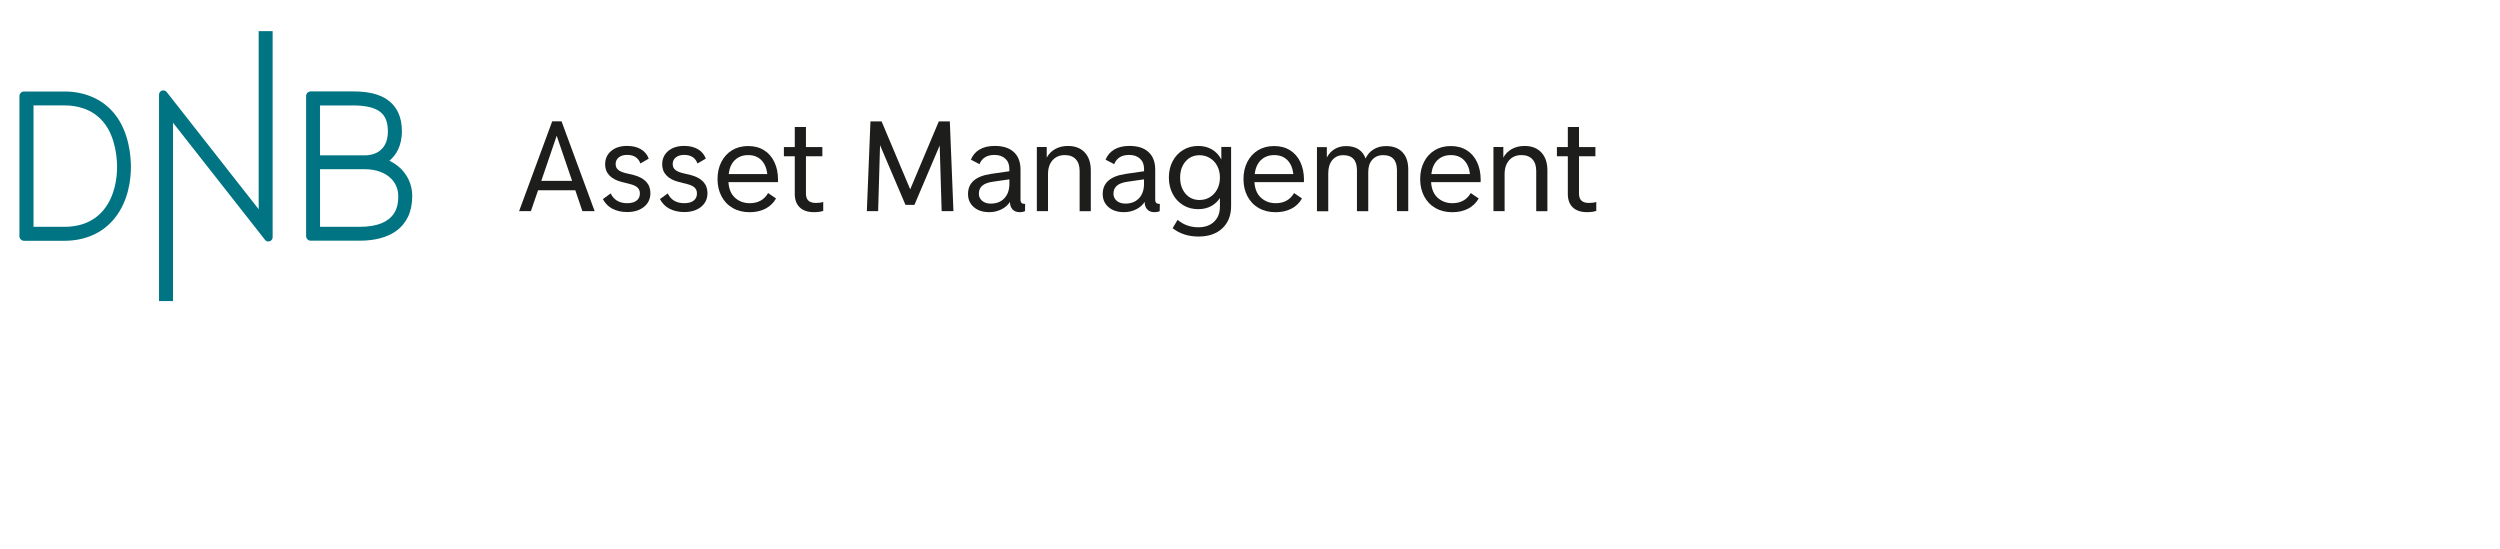 <?xml version="1.0" encoding="UTF-8"?><svg id="Ebene_1" xmlns="http://www.w3.org/2000/svg" viewBox="0 0 60.19 13.21"><path d="M2.498,5.05c-.276.34-.664.411-.94.411h-.751v-2.923h.751c.276,0,.662.071.94.411.298.366.321.912.321,1.07,0,.239-.043.688-.321,1.03h0ZM2.188,2.321c-.194-.078-.406-.118-.633-.118h-.978c-.059,0-.109.05-.109.109v3.376c0,.059.05.109.109.109h.978c.227,0,.439-.04.633-.118.224-.09.416-.232.567-.418.345-.423.397-.959.397-1.24,0-.239-.038-.844-.397-1.283-.149-.184-.34-.326-.567-.416h0Z" style="fill:#007482; stroke-width:0px;"/><path d="M6.377,5.771c.019.026.05.043.083.043.012,0,.021-.002.033-.005.043-.014.071-.054.071-.097V.75h-.336v4.288l-2.212-2.819c-.019-.026-.05-.043-.083-.043-.012,0-.021.002-.033.005-.043.014-.071.054-.071.097v4.971h.336V2.954l2.212,2.816h0Z" style="fill:#007482; stroke-width:0px;"/><path d="M8.655,5.461h-.95v-1.387h1.082c.473,0,.801.265.801.645,0,.184,0,.742-.933.742h0ZM7.705,2.539h.803c.284,0,.494.047.628.142.087.061.203.18.203.48,0,.539-.423.579-.553.579h-1.082v-1.2h0ZM9.583,4.001c-.057-.047-.121-.087-.189-.123l-.019-.009.017-.014c.13-.113.284-.326.284-.697,0-.338-.116-.591-.345-.754-.194-.137-.463-.203-.822-.203h-1.03c-.059,0-.109.05-.109.109v3.376c0,.059.05.109.109.109h1.177c.371,0,.669-.08.884-.236.125-.09.22-.208.286-.345.066-.142.099-.31.099-.496-0-.281-.121-.536-.34-.716h0v0Z" style="fill:#007482; stroke-width:0px;"/><path d="M13.033,4.355h.741l-.371-1.087-.371,1.087h0ZM14.021,5.083l-.17-.503h-.896l-.173.503h-.284l.797-2.162h.225l.797,2.162s-.296,0-.296,0Z" style="fill:#1d1d1b; stroke-width:0px;"/><path d="M14.747,5.028c-.101-.053-.178-.132-.232-.235l.188-.136c.074.156.207.235.398.235.097,0,.172-.021.225-.062.054-.041.08-.099.08-.173,0-.058-.019-.104-.057-.141-.038-.036-.098-.064-.181-.085l-.195-.049c-.132-.033-.232-.085-.301-.158-.069-.072-.103-.161-.103-.266,0-.134.048-.241.145-.323.097-.081.224-.122.383-.122.132,0,.242.026.332.079.09.053.153.128.19.227l-.201.117c-.049-.138-.156-.207-.321-.207-.082,0-.149.02-.199.06-.05.04-.076.093-.076.159,0,.056.018.1.054.134.036.034.093.061.171.082l.207.049c.134.035.235.089.303.162.068.073.102.164.102.273,0,.138-.051.249-.154.332-.103.083-.238.125-.405.125-.136,0-.254-.027-.355-.08h-0Z" style="fill:#1d1d1b; stroke-width:0px;"/><path d="M16.121,5.028c-.101-.053-.178-.132-.232-.235l.188-.136c.074.156.207.235.398.235.097,0,.172-.021.225-.062.054-.041.08-.099.08-.173,0-.058-.019-.104-.057-.141-.038-.036-.098-.064-.181-.085l-.195-.049c-.132-.033-.232-.085-.301-.158-.069-.072-.103-.161-.103-.266,0-.134.048-.241.145-.323.097-.081.224-.122.383-.122.132,0,.242.026.332.079.09.053.153.128.19.227l-.201.117c-.049-.138-.156-.207-.321-.207-.082,0-.149.02-.199.06-.05.04-.076.093-.076.159,0,.056.018.1.054.134.036.034.093.061.171.082l.207.049c.134.035.235.089.303.162.068.073.102.164.102.273,0,.138-.051.249-.154.332-.103.083-.238.125-.405.125-.136,0-.254-.027-.355-.08h0Z" style="fill:#1d1d1b; stroke-width:0px;"/><path d="M17.694,3.853c-.083.079-.133.192-.15.338h.93c-.017-.144-.065-.256-.145-.337-.08-.08-.185-.12-.315-.12s-.236.04-.32.119h0ZM18.73,4.385h-1.192c.01.165.063.29.159.377.096.086.214.13.354.13.2,0,.347-.081.442-.244l.191.13c-.06.107-.145.189-.255.246-.11.057-.237.085-.381.085-.152,0-.287-.033-.405-.1-.117-.067-.208-.161-.272-.283-.064-.121-.096-.259-.096-.414,0-.156.031-.295.093-.415.062-.12.148-.214.259-.281.111-.067.24-.1.386-.1.146,0,.273.033.381.1.108.067.191.162.25.286.059.124.088.267.088.429,0,.031-.001.049-.003.056h0Z" style="fill:#1d1d1b; stroke-width:0px;"/><path d="M19.82,4.861v.216c-.056.021-.131.031-.225.031-.146,0-.259-.038-.34-.114-.08-.076-.12-.184-.12-.324v-.908h-.262v-.222h.262v-.482h.269v.482h.395v.222h-.395v.902c0,.148.079.222.238.222.074,0,.134-.008.179-.025h0Z" style="fill:#1d1d1b; stroke-width:0px;"/><polygon points="22.955 5.083 22.671 5.083 22.624 3.502 22.016 4.932 21.8 4.932 21.188 3.496 21.142 5.083 20.87 5.083 20.957 2.922 21.225 2.922 21.914 4.558 22.603 2.922 22.868 2.922 22.955 5.083 22.955 5.083" style="fill:#1d1d1b; stroke-width:0px;"/><path d="M24.181,4.773c.08-.085.121-.2.121-.344v-.111l-.389.056c-.119.016-.207.048-.263.096-.056.047-.083.112-.083.195,0,.07.027.127.08.171.053.044.122.066.207.066.138,0,.247-.043.327-.128h0ZM24.596,4.887c.017.015.046.023.085.023l-.003.173c-.029.016-.073.025-.133.025-.07,0-.125-.022-.167-.066-.041-.044-.062-.104-.062-.181-.047.074-.116.134-.205.179-.09.045-.187.068-.292.068-.155,0-.279-.04-.372-.12-.094-.08-.141-.186-.141-.318,0-.266.181-.426.544-.482l.451-.065v-.059c0-.103-.032-.184-.097-.244-.065-.06-.152-.09-.261-.09-.181,0-.302.074-.361.222l-.207-.108c.043-.107.114-.189.211-.246.098-.057.219-.085.363-.085.2,0,.353.049.46.148.107.099.161.24.161.423v.723c0,.037.009.063.026.079h-0Z" style="fill:#1d1d1b; stroke-width:0px;"/><path d="M26.117,3.671c.097.104.145.248.145.431v.982h-.269v-.97c0-.121-.031-.215-.093-.281-.062-.066-.149-.099-.263-.099-.124,0-.222.041-.295.123-.073.082-.11.194-.11.334v.892h-.269v-1.544h.238v.256c.047-.088.115-.157.204-.207.088-.049.19-.074.306-.074.173,0,.308.052.405.156h0Z" style="fill:#1d1d1b; stroke-width:0px;"/><path d="M27.423,4.773c.08-.085.12-.2.12-.344v-.111l-.389.056c-.119.016-.207.048-.263.096-.056.047-.083.112-.083.195,0,.07.027.127.08.171.053.044.122.066.207.066.138,0,.247-.043.327-.128h0ZM27.839,4.887c.017.015.046.023.085.023l-.003.173c-.029.016-.073.025-.133.025-.07,0-.125-.022-.167-.066-.041-.044-.062-.104-.062-.181-.047.074-.116.134-.205.179-.09.045-.187.068-.292.068-.155,0-.279-.04-.372-.12-.094-.08-.141-.186-.141-.318,0-.266.181-.426.544-.482l.451-.065v-.059c0-.103-.032-.184-.097-.244-.065-.06-.152-.09-.261-.09-.181,0-.302.074-.361.222l-.207-.108c.043-.107.114-.189.211-.246.098-.057.219-.085.363-.085.2,0,.353.049.46.148.107.099.161.24.161.423v.723c0,.037.009.063.026.079h-0Z" style="fill:#1d1d1b; stroke-width:0px;"/><path d="M29.132,4.745c.075-.046.134-.111.176-.193.042-.082.063-.175.063-.278s-.021-.195-.063-.276c-.042-.081-.101-.145-.176-.191-.075-.046-.159-.07-.252-.07-.138,0-.25.05-.337.15-.086.1-.13.229-.13.388,0,.159.043.288.13.389.086.101.199.151.337.151.093,0,.176-.023.252-.069h0ZM29.64,3.539v1.424c0,.224-.071.402-.211.534-.141.132-.332.198-.573.198-.245,0-.453-.067-.624-.201l.12-.201c.14.119.308.179.503.179.156,0,.282-.045.375-.134.094-.09.141-.21.141-.363v-.207c-.058.086-.131.153-.219.199-.089.046-.19.069-.303.069-.136,0-.257-.032-.364-.097-.107-.065-.191-.155-.252-.272-.061-.116-.091-.248-.091-.394s.03-.277.091-.392c.061-.115.145-.205.252-.27.107-.065.228-.097.364-.097.126,0,.236.028.332.085.096.057.17.137.224.242v-.303s.235,0,.235,0Z" style="fill:#1d1d1b; stroke-width:0px;"/><path d="M30.359,3.853c-.083.079-.134.192-.15.338h.93c-.017-.144-.065-.256-.145-.337-.08-.08-.185-.12-.315-.12s-.236.04-.319.119h0ZM31.394,4.385h-1.192c.01.165.063.29.159.377.096.086.213.13.353.13.2,0,.347-.081.442-.244l.191.13c-.06.107-.145.189-.255.246-.11.057-.237.085-.381.085-.152,0-.287-.033-.405-.1-.117-.067-.208-.161-.272-.283-.064-.121-.096-.259-.096-.414,0-.156.031-.295.093-.415.062-.12.148-.214.259-.281.111-.067.24-.1.386-.1.146,0,.273.033.381.1.108.067.192.162.25.286s.088.267.088.429c0,.031-.001.049-.003.056h0Z" style="fill:#1d1d1b; stroke-width:0px;"/><path d="M33.764,3.663c.094.099.141.237.141.414v1.007h-.272v-.988c0-.119-.028-.209-.083-.27-.056-.061-.138-.091-.247-.091-.111,0-.199.037-.264.11-.065.073-.097.171-.097.295v.945h-.272v-.988c0-.119-.028-.209-.083-.27-.056-.061-.138-.091-.247-.091-.111,0-.199.04-.264.119-.065.079-.097.185-.097.317v.914h-.272v-1.544h.238v.25c.043-.084.105-.151.185-.201.08-.049.173-.074.278-.074.121,0,.221.026.3.077.078.051.135.126.17.222.041-.093.105-.166.191-.219.086-.054.187-.08.303-.08.169,0,.3.049.394.148h0Z" style="fill:#1d1d1b; stroke-width:0px;"/><path d="M34.611,3.853c-.083.079-.133.192-.15.338h.93c-.016-.144-.065-.256-.145-.337-.08-.08-.185-.12-.315-.12s-.236.04-.32.119h0ZM35.647,4.385h-1.192c.01.165.063.29.159.377.096.086.214.13.354.13.2,0,.347-.081.442-.244l.191.13c-.06.107-.145.189-.255.246-.11.057-.237.085-.381.085-.152,0-.287-.033-.405-.1-.117-.067-.208-.161-.272-.283-.064-.121-.096-.259-.096-.414,0-.156.031-.295.093-.415.062-.12.148-.214.259-.281.111-.067.24-.1.386-.1s.273.033.381.1c.108.067.192.162.25.286s.088.267.088.429c0,.031-.001.049-.003.056h-0Z" style="fill:#1d1d1b; stroke-width:0px;"/><path d="M37.11,3.671c.097.104.145.248.145.431v.982h-.269v-.97c0-.121-.031-.215-.093-.281-.062-.066-.149-.099-.263-.099-.123,0-.222.041-.295.123-.073.082-.11.194-.11.334v.892h-.269v-1.544h.238v.256c.047-.088.115-.157.204-.207.089-.049.19-.074.306-.074.173,0,.308.052.405.156h0Z" style="fill:#1d1d1b; stroke-width:0px;"/><path d="M38.432,4.861v.216c-.056.021-.131.031-.225.031-.146,0-.259-.038-.34-.114-.08-.076-.12-.184-.12-.324v-.908h-.263v-.222h.263v-.482h.269v.482h.395v.222h-.395v.902c0,.148.079.222.238.222.074,0,.134-.008.179-.025h-0Z" style="fill:#1d1d1b; stroke-width:0px;"/></svg>